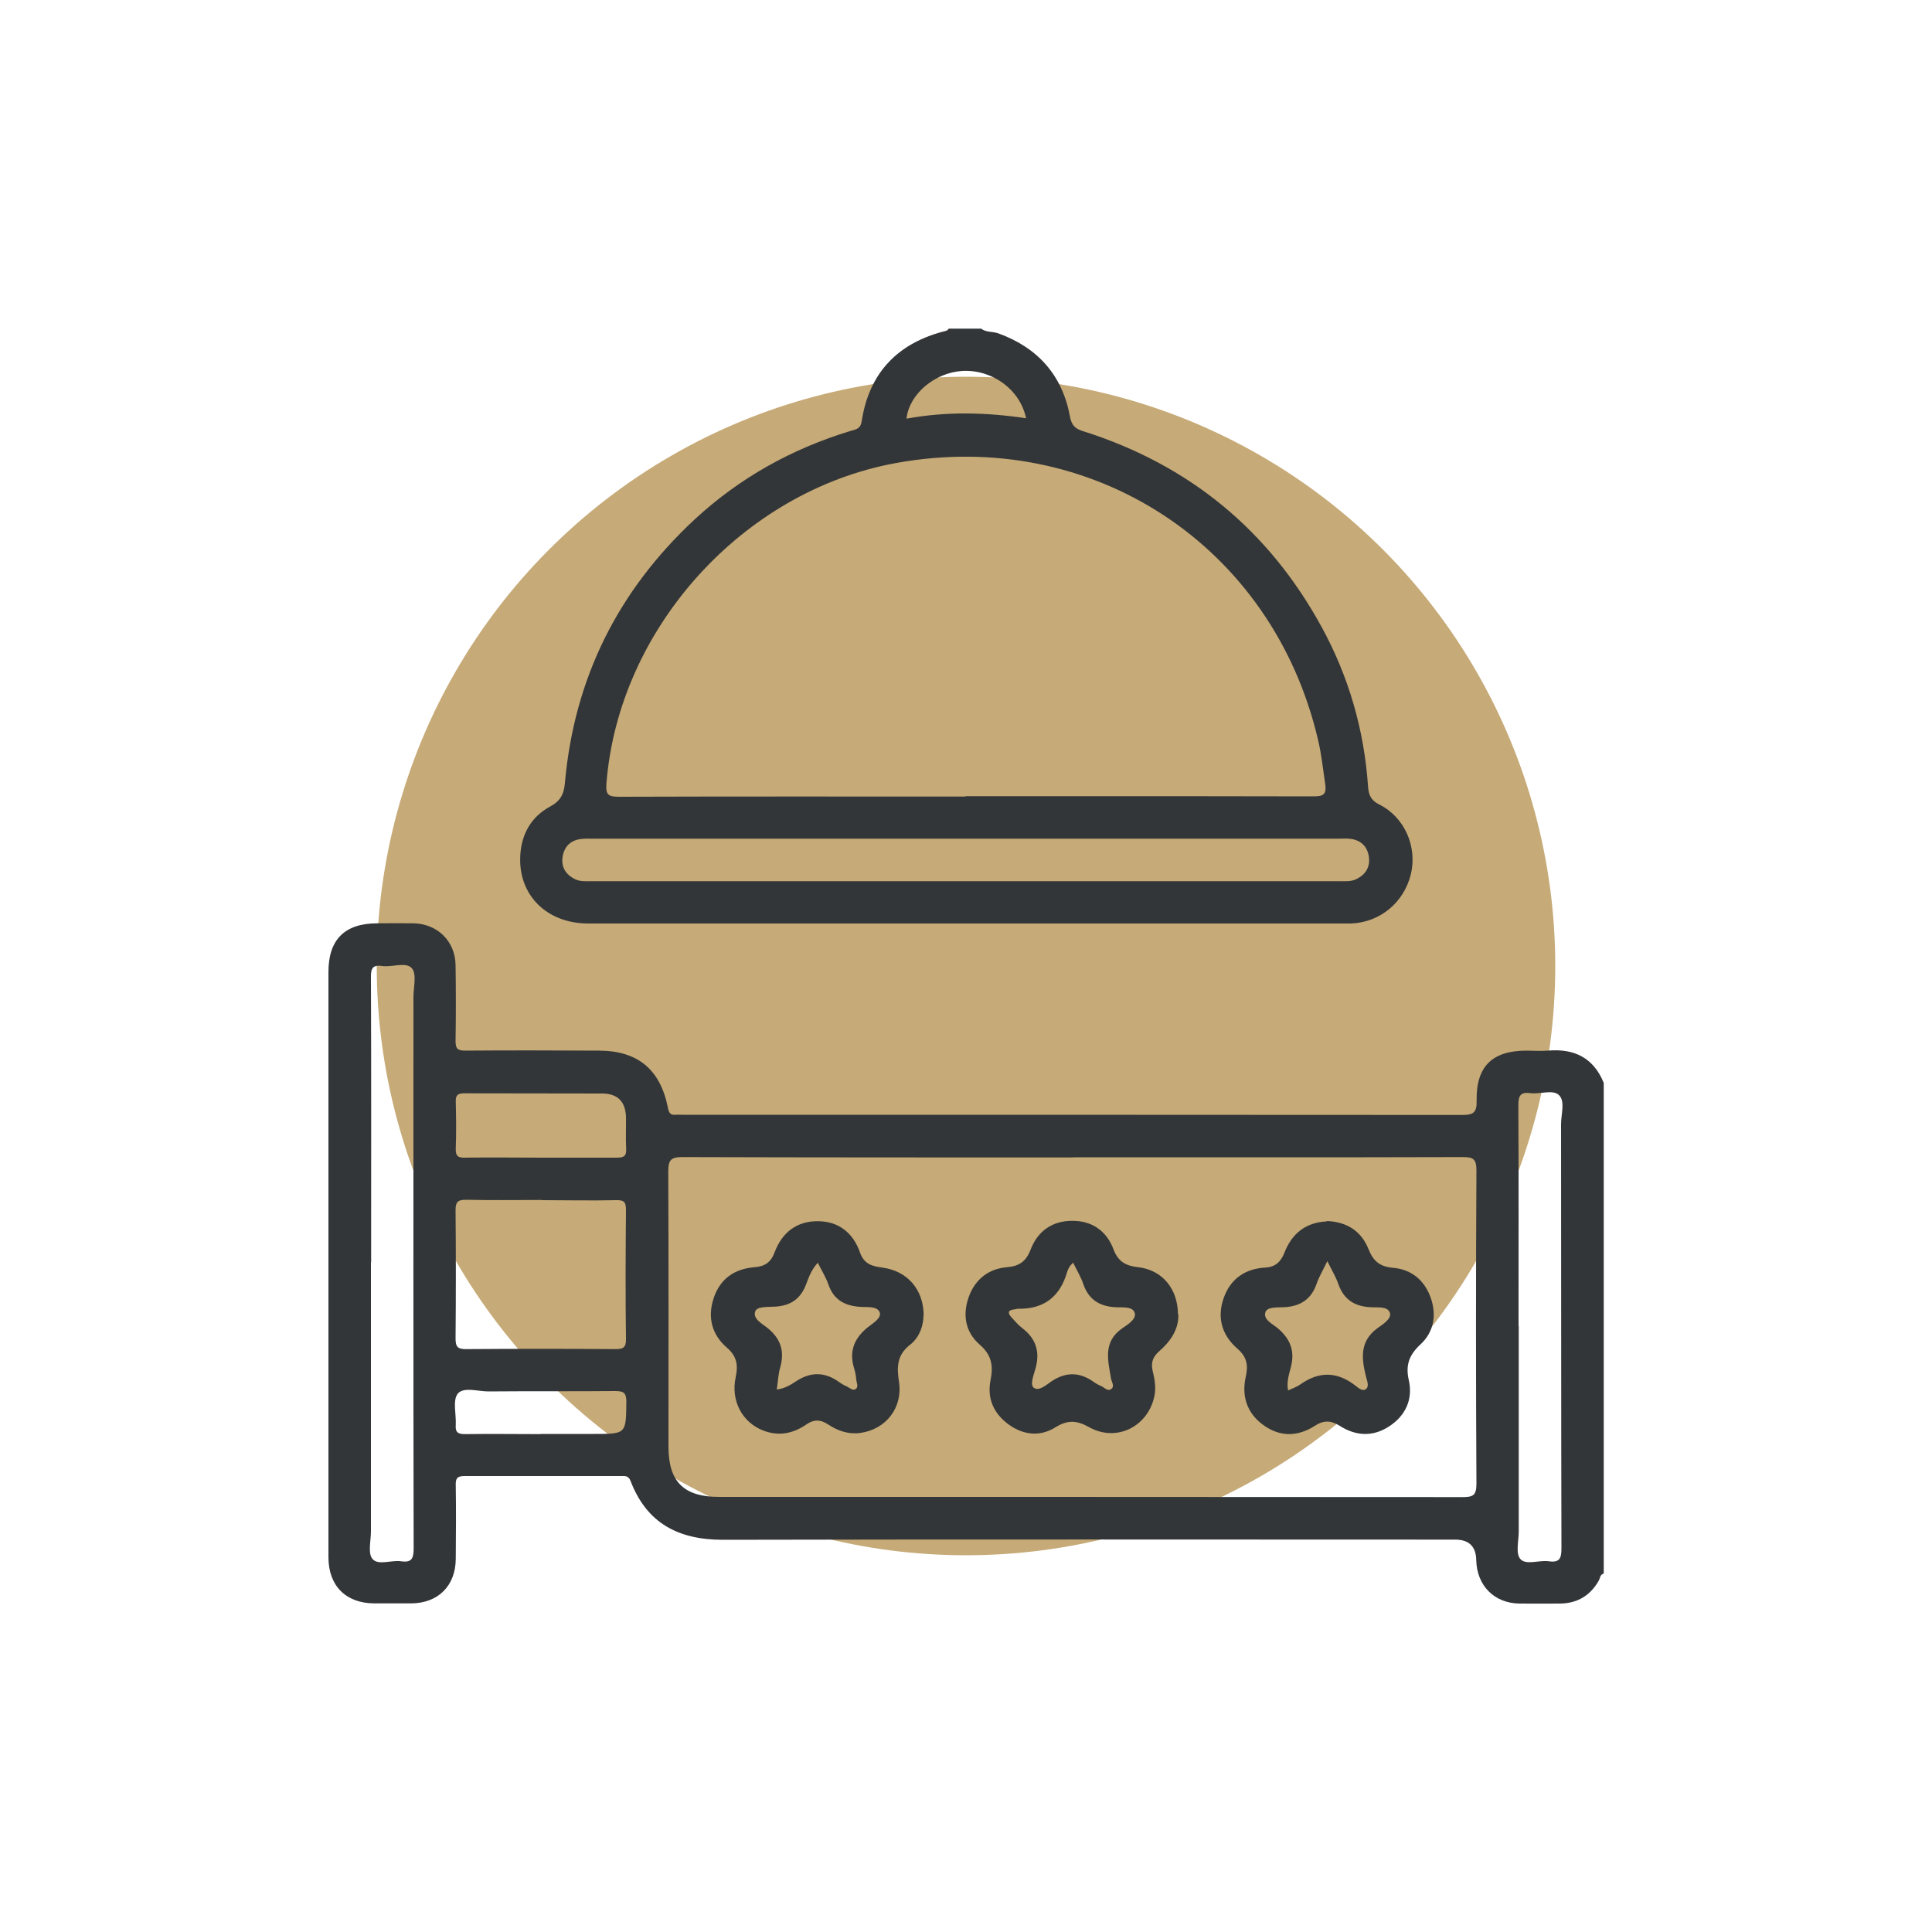 <?xml version="1.0" encoding="UTF-8"?>
<svg id="Layer_1" data-name="Layer 1" xmlns="http://www.w3.org/2000/svg" viewBox="0 0 100 100">
  <defs>
    <style>
      .cls-1 {
        fill: #333638;
      }

      .cls-2 {
        fill: #c6aa77;
      }
    </style>
  </defs>
  <circle class="cls-2" cx="50" cy="50" r="30.5"/>
  <g>
    <path class="cls-1" d="M83,81.45c-.18,.05-.18,.23-.24,.35-.44,.78-1.1,1.18-1.99,1.2-.71,0-1.42,.01-2.13,0-1.3-.02-2.2-.93-2.23-2.25q-.02-1.06-1.09-1.06c-12.63,0-25.26-.02-37.9,.01-2.3,0-3.94-.85-4.78-3.04-.11-.29-.29-.26-.49-.26-2.71,0-5.41,0-8.12,0-.4,0-.45,.16-.44,.49,.02,1.27,.01,2.54,0,3.8-.01,1.39-.91,2.29-2.3,2.3-.64,0-1.29,0-1.93,0-1.46-.01-2.36-.91-2.36-2.39,0-6.04,0-12.07,0-18.11,0-4.06,0-8.12,0-12.18,0-1.68,.84-2.52,2.54-2.52,.62,0,1.25-.01,1.87,0,1.24,.03,2.15,.93,2.17,2.16,.02,1.31,.02,2.62,0,3.93,0,.4,.1,.5,.5,.5,2.3-.02,4.6-.01,6.9,0,2.02,0,3.19,.96,3.59,2.95,.05,.25,.11,.4,.4,.37,.11-.01,.21,0,.32,0,13.47,0,26.94,0,40.41,.01,.6,0,.74-.16,.73-.74-.03-1.78,.81-2.59,2.59-2.59,.37,0,.73,.03,1.1,0,1.36-.12,2.36,.37,2.89,1.67v25.39Zm-27.46-21.54c-6.74,0-13.49,0-20.23-.02-.61,0-.72,.18-.72,.74,.02,4.75,.01,9.49,.01,14.24,0,1.83,.79,2.61,2.63,2.61,12.82,0,25.65,0,38.47,.01,.53,0,.72-.08,.72-.68-.03-5.41-.03-10.83,0-16.24,0-.6-.19-.68-.72-.68-6.72,.02-13.45,.01-20.17,.01Zm-27.5,2.2c-1.31,0-2.62,.02-3.93-.01-.43,0-.53,.13-.53,.54,.02,2.21,.02,4.42,0,6.64,0,.42,.1,.55,.53,.55,2.58-.02,5.16-.02,7.73,0,.39,0,.57-.06,.56-.52-.03-2.23-.02-4.47,0-6.7,0-.4-.11-.5-.5-.49-1.29,.03-2.58,0-3.87,0Zm-8.84,3.23c0,4.64,0,9.28,0,13.92,0,.49-.17,1.14,.08,1.43,.29,.35,.97,.05,1.47,.12,.55,.08,.66-.13,.66-.66-.02-9.51-.01-19.03-.01-28.54,0-.51,.18-1.19-.08-1.49-.3-.35-1.01-.05-1.53-.12-.49-.07-.6,.11-.59,.59,.02,4.92,.01,9.84,.01,14.75Zm59.41,3.29c0,3.54,0,7.09,0,10.63,0,.49-.17,1.14,.08,1.43,.29,.34,.97,.05,1.47,.12,.55,.08,.66-.13,.66-.66-.02-7.32-.01-14.65-.02-21.97,0-.51,.22-1.17-.1-1.49-.32-.32-.98-.04-1.49-.11-.53-.07-.62,.15-.62,.64,.02,3.8,.01,7.6,.01,11.4Zm-50.62-8.71c1.31,0,2.62,0,3.93,0,.34,0,.51-.06,.49-.45-.03-.56,0-1.12-.01-1.67-.03-.78-.43-1.19-1.21-1.2-2.38-.01-4.77,0-7.15-.01-.32,0-.46,.07-.45,.42,.02,.82,.03,1.63,0,2.45-.01,.38,.12,.47,.48,.46,1.31-.02,2.62,0,3.93,0Zm0,14.3h2.76c1.67,0,1.65,0,1.67-1.66,0-.47-.14-.56-.58-.56-2.19,.02-4.37,0-6.56,.02-.55,0-1.29-.25-1.59,.12-.27,.35-.07,1.06-.1,1.62-.03,.37,.11,.47,.47,.47,1.31-.02,2.61,0,3.92,0Z"/>
    <path class="cls-1" d="M50.77,17c.26,.21,.59,.15,.89,.25,2.05,.74,3.32,2.16,3.72,4.3,.09,.5,.29,.65,.72,.78,5.44,1.73,9.56,5.1,12.3,10.11,1.41,2.57,2.21,5.34,2.41,8.27,.03,.43,.14,.71,.58,.93,1.32,.66,1.97,2.19,1.64,3.59-.35,1.47-1.58,2.5-3.08,2.57-.13,0-.26,0-.39,0-13.04,0-26.07,0-39.11,0-2.16,0-3.64-1.48-3.52-3.53,.06-1.1,.57-2,1.54-2.52,.55-.3,.72-.65,.77-1.23,.48-5.41,2.75-9.95,6.71-13.63,2.33-2.16,5.05-3.67,8.09-4.59,.27-.08,.5-.1,.56-.49,.38-2.51,1.87-4.08,4.38-4.69,.05-.01,.09-.07,.13-.11,.56,0,1.12,0,1.68,0Zm-.8,24.21c2.02,0,4.04,0,6.06,0,3.97,0,7.95,0,11.92,.01,.51,0,.73-.06,.64-.65-.11-.76-.19-1.53-.37-2.28-2.35-10.06-11.7-16.18-21.86-14.32-7.93,1.45-14.34,8.57-14.97,16.57-.05,.61,.1,.7,.66,.7,5.97-.02,11.94-.01,17.92-.01Zm.05,2.2c-6.44,0-12.89,0-19.33,0-.21,0-.43-.01-.64,.02-.53,.07-.85,.4-.93,.92-.08,.53,.16,.91,.63,1.15,.28,.14,.59,.11,.88,.11,12.91,0,25.82,0,38.72,0,.3,0,.6,.03,.88-.12,.47-.24,.7-.63,.62-1.16-.08-.52-.41-.84-.94-.91-.21-.03-.43-.01-.64-.01-6.42,0-12.84,0-19.27,0Zm3.09-21.76c-.31-1.49-1.75-2.53-3.29-2.45-1.43,.08-2.76,1.19-2.9,2.47,2.06-.38,4.12-.33,6.2-.02Z"/>
    <path class="cls-1" d="M68.68,63.2c1.04,.04,1.79,.53,2.16,1.47,.24,.61,.59,.89,1.25,.95,.96,.08,1.63,.63,1.96,1.54,.32,.9,.17,1.78-.53,2.43-.58,.54-.78,1.06-.6,1.85,.22,.98-.16,1.83-1.02,2.39-.84,.55-1.72,.5-2.54-.02-.47-.3-.85-.31-1.32,0-.87,.55-1.78,.58-2.65-.05-.86-.62-1.13-1.51-.91-2.5,.14-.61,.05-1.04-.44-1.46-.8-.7-1.06-1.61-.7-2.62,.35-.99,1.11-1.51,2.14-1.57,.55-.03,.82-.31,1.01-.79,.39-.99,1.11-1.55,2.18-1.6Zm.02,2.08c-.24,.5-.44,.83-.56,1.19-.28,.79-.84,1.14-1.65,1.19-.35,.02-.89-.03-.99,.25-.14,.39,.38,.62,.65,.85,.66,.57,.89,1.2,.65,2.06-.09,.34-.21,.72-.13,1.15,.26-.12,.46-.19,.63-.31,.96-.68,1.89-.68,2.83,.04,.16,.12,.39,.34,.57,.2,.19-.15,.05-.44,0-.66-.23-.93-.33-1.81,.59-2.49,.28-.2,.75-.49,.65-.8-.12-.36-.67-.26-1.03-.29-.82-.05-1.36-.41-1.64-1.2-.12-.36-.32-.68-.56-1.17Z"/>
    <path class="cls-1" d="M60.99,68.03c.03,.75-.39,1.39-.99,1.91-.32,.28-.44,.58-.34,1.01,.1,.41,.18,.84,.1,1.27-.31,1.61-1.96,2.45-3.39,1.65-.64-.36-1.11-.38-1.73,0-.79,.5-1.65,.42-2.42-.13-.78-.56-1.14-1.35-.95-2.3,.15-.75,.06-1.31-.57-1.85-.74-.65-.89-1.55-.55-2.48,.33-.9,1.02-1.44,1.97-1.52,.63-.05,.99-.3,1.22-.9,.37-.98,1.14-1.51,2.18-1.5,1.02,0,1.77,.54,2.12,1.49,.24,.63,.64,.84,1.27,.91,1.24,.14,2.05,1.11,2.06,2.42Zm-5.45-2.67c-.1,.11-.14,.14-.16,.17-.05,.09-.11,.19-.14,.29-.36,1.27-1.18,1.94-2.52,1.92-.08,0-.17,.03-.25,.04-.29,.03-.32,.17-.14,.38,.19,.21,.37,.42,.59,.59,.72,.55,.92,1.25,.67,2.11-.09,.32-.29,.82-.08,.97,.27,.2,.66-.16,.94-.35,.74-.48,1.44-.46,2.15,.04,.12,.09,.25,.16,.39,.22,.17,.07,.33,.29,.52,.16,.2-.14,.03-.36,0-.53-.16-.95-.44-1.91,.58-2.62,.28-.19,.75-.48,.64-.8-.12-.36-.66-.26-1.02-.29-.82-.05-1.37-.41-1.64-1.2-.12-.36-.32-.69-.52-1.09Z"/>
    <path class="cls-1" d="M47.8,68.08c0,.5-.19,1.13-.69,1.52-.68,.53-.7,1.14-.58,1.91,.21,1.36-.68,2.48-2.01,2.66-.61,.08-1.15-.11-1.64-.43-.4-.27-.75-.29-1.16,0-.67,.46-1.41,.61-2.2,.31-1.09-.41-1.71-1.54-1.44-2.77,.13-.62,.06-1.08-.45-1.52-.79-.68-1.02-1.58-.69-2.57,.33-1,1.08-1.52,2.12-1.6,.52-.04,.84-.25,1.03-.76,.38-1.02,1.13-1.63,2.24-1.62,1.08,0,1.83,.61,2.18,1.61,.21,.61,.63,.72,1.16,.79,1.28,.17,2.13,1.11,2.14,2.48Zm-7.59,3.84c.4-.05,.7-.23,.97-.41,.78-.52,1.51-.51,2.26,.03,.12,.09,.25,.16,.39,.22,.15,.07,.31,.25,.47,.13,.15-.12,.03-.32,.02-.49-.02-.19-.05-.39-.11-.57-.27-.87-.01-1.54,.68-2.11,.27-.22,.76-.49,.64-.8-.13-.33-.67-.25-1.04-.28-.78-.06-1.34-.37-1.61-1.15-.13-.38-.35-.72-.55-1.13-.32,.34-.46,.73-.6,1.1-.28,.76-.8,1.12-1.59,1.17-.37,.03-.95-.03-1.05,.25-.14,.4,.4,.65,.69,.9,.66,.56,.83,1.2,.6,2.01-.1,.34-.11,.71-.17,1.1Z"/>
  </g>
</svg>